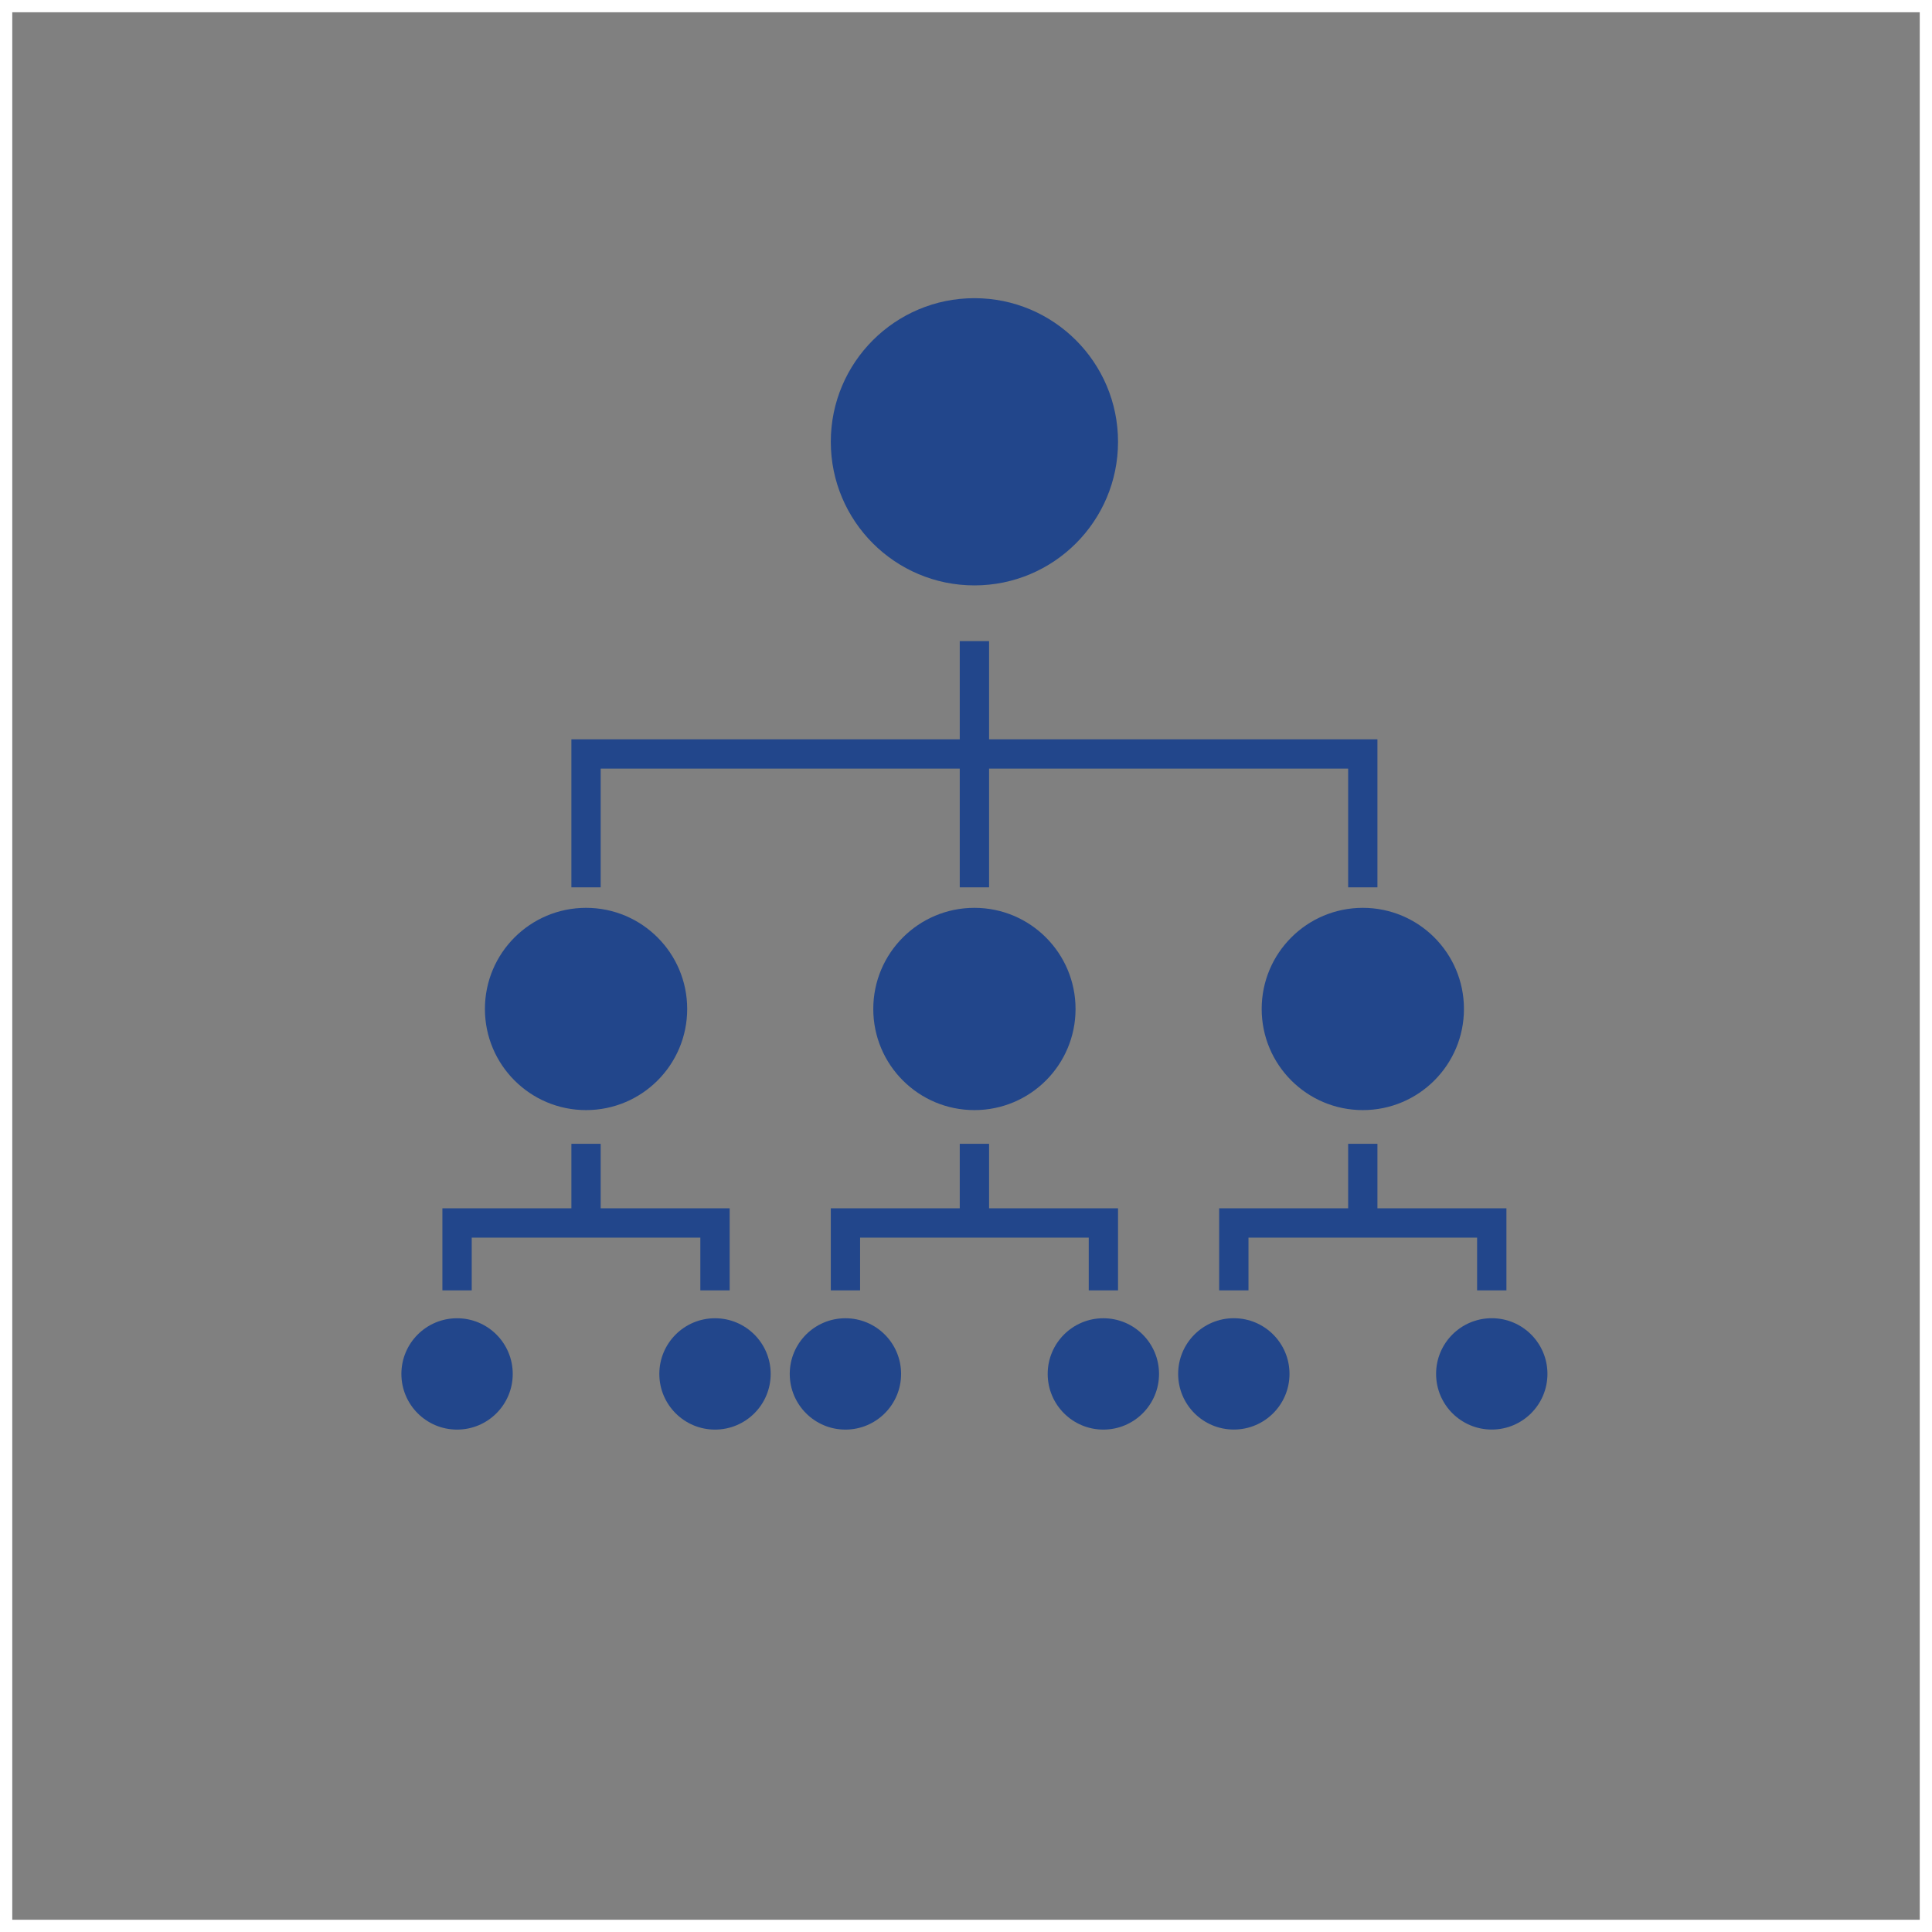 <?xml version="1.0" encoding="UTF-8"?>
<svg id="Ebene_2" xmlns="http://www.w3.org/2000/svg" viewBox="0 0 473 473">
  <rect x="0" y="0" width="473" height="473" fill="#808080" stroke="none"/>
  <defs>
    <style>
      .cls-1 {
        fill: #22468b;
      }

      .cls-2 {
        fill: none;
        stroke: #fff;
        stroke-miterlimit: 10;
        stroke-width: 3px;
      }
    </style>
  </defs>
  <g id="Ebene_1-2" data-name="Ebene_1">
    <g>
      <g id="NewGroup31-0">
        <g>
          <path class="cls-1" d="M203.4,108.16c0,19.42,15.74,35.16,35.16,35.16s35.16-15.74,35.16-35.16-15.74-35.16-35.16-35.16-35.16,15.74-35.16,35.16h0Z"/>
          <path class="cls-1" d="M118.72,247.02c0,13.67,11.08,24.76,24.76,24.76s24.76-11.08,24.76-24.76-11.08-24.76-24.76-24.76-24.76,11.08-24.76,24.76h0Z"/>
          <path class="cls-1" d="M111.9,350c7.53,0,13.63-6.1,13.63-13.63s-6.1-13.63-13.63-13.63-13.63,6.1-13.63,13.63,6.1,13.63,13.63,13.63h0Z"/>
          <path class="cls-1" d="M175.05,350c7.53,0,13.63-6.1,13.63-13.63s-6.1-13.63-13.63-13.63-13.63,6.1-13.63,13.63,6.1,13.63,13.63,13.63h0Z"/>
          <path class="cls-1" d="M193.35,336.37c0,7.53,6.1,13.63,13.63,13.63s13.63-6.1,13.63-13.63-6.1-13.63-13.63-13.63-13.63,6.1-13.63,13.63h0Z"/>
          <path class="cls-1" d="M256.5,336.37c0,7.53,6.1,13.63,13.63,13.63s13.63-6.1,13.63-13.63-6.1-13.63-13.63-13.63-13.63,6.1-13.63,13.63h0Z"/>
          <path class="cls-1" d="M302.07,322.73c-7.53,0-13.63,6.1-13.63,13.63s6.1,13.63,13.63,13.63,13.63-6.1,13.63-13.63-6.1-13.63-13.63-13.63h0Z"/>
          <path class="cls-1" d="M365.22,322.73c-7.53,0-13.63,6.1-13.63,13.63s6.1,13.63,13.63,13.63,13.63-6.1,13.63-13.63-6.1-13.63-13.63-13.63h0Z"/>
          <path class="cls-1" d="M263.32,247.02c0-13.67-11.08-24.76-24.76-24.76s-24.76,11.08-24.76,24.76,11.08,24.76,24.76,24.76,24.76-11.08,24.76-24.76h0Z"/>
          <path class="cls-1" d="M308.89,247.02c0,13.67,11.08,24.76,24.76,24.76s24.76-11.08,24.76-24.76-11.08-24.76-24.76-24.76-24.76,11.08-24.76,24.76h0Z"/>
          <polygon class="cls-1" points="139.89 217.24 147.06 217.24 147.06 188.18 234.97 188.18 234.97 217.24 242.15 217.24 242.15 188.18 330.06 188.18 330.06 217.24 337.23 217.24 337.23 181 242.15 181 242.15 156.96 234.97 156.96 234.97 181 139.89 181 139.89 217.24 139.89 217.24"/>
          <polygon class="cls-1" points="108.31 315.91 115.49 315.91 115.49 303 171.46 303 171.46 315.91 178.64 315.91 178.64 295.82 147.06 295.82 147.06 280.03 139.89 280.03 139.89 295.82 108.31 295.82 108.31 315.91 108.31 315.91"/>
          <polygon class="cls-1" points="203.4 315.91 210.57 315.91 210.57 303 266.55 303 266.55 315.91 273.72 315.91 273.72 295.82 242.15 295.82 242.15 280.03 234.97 280.03 234.97 295.82 203.4 295.82 203.4 315.91 203.4 315.91"/>
          <polygon class="cls-1" points="368.81 315.91 368.81 295.82 337.23 295.82 337.23 280.03 330.06 280.03 330.06 295.82 298.48 295.82 298.48 315.91 305.66 315.91 305.66 303 361.63 303 361.63 315.91 368.81 315.91 368.81 315.91"/>
        </g>
      </g>
      <rect class="cls-2" x="1.5" y="1.5" width="470" height="470"/>
    </g>
  </g>
</svg>